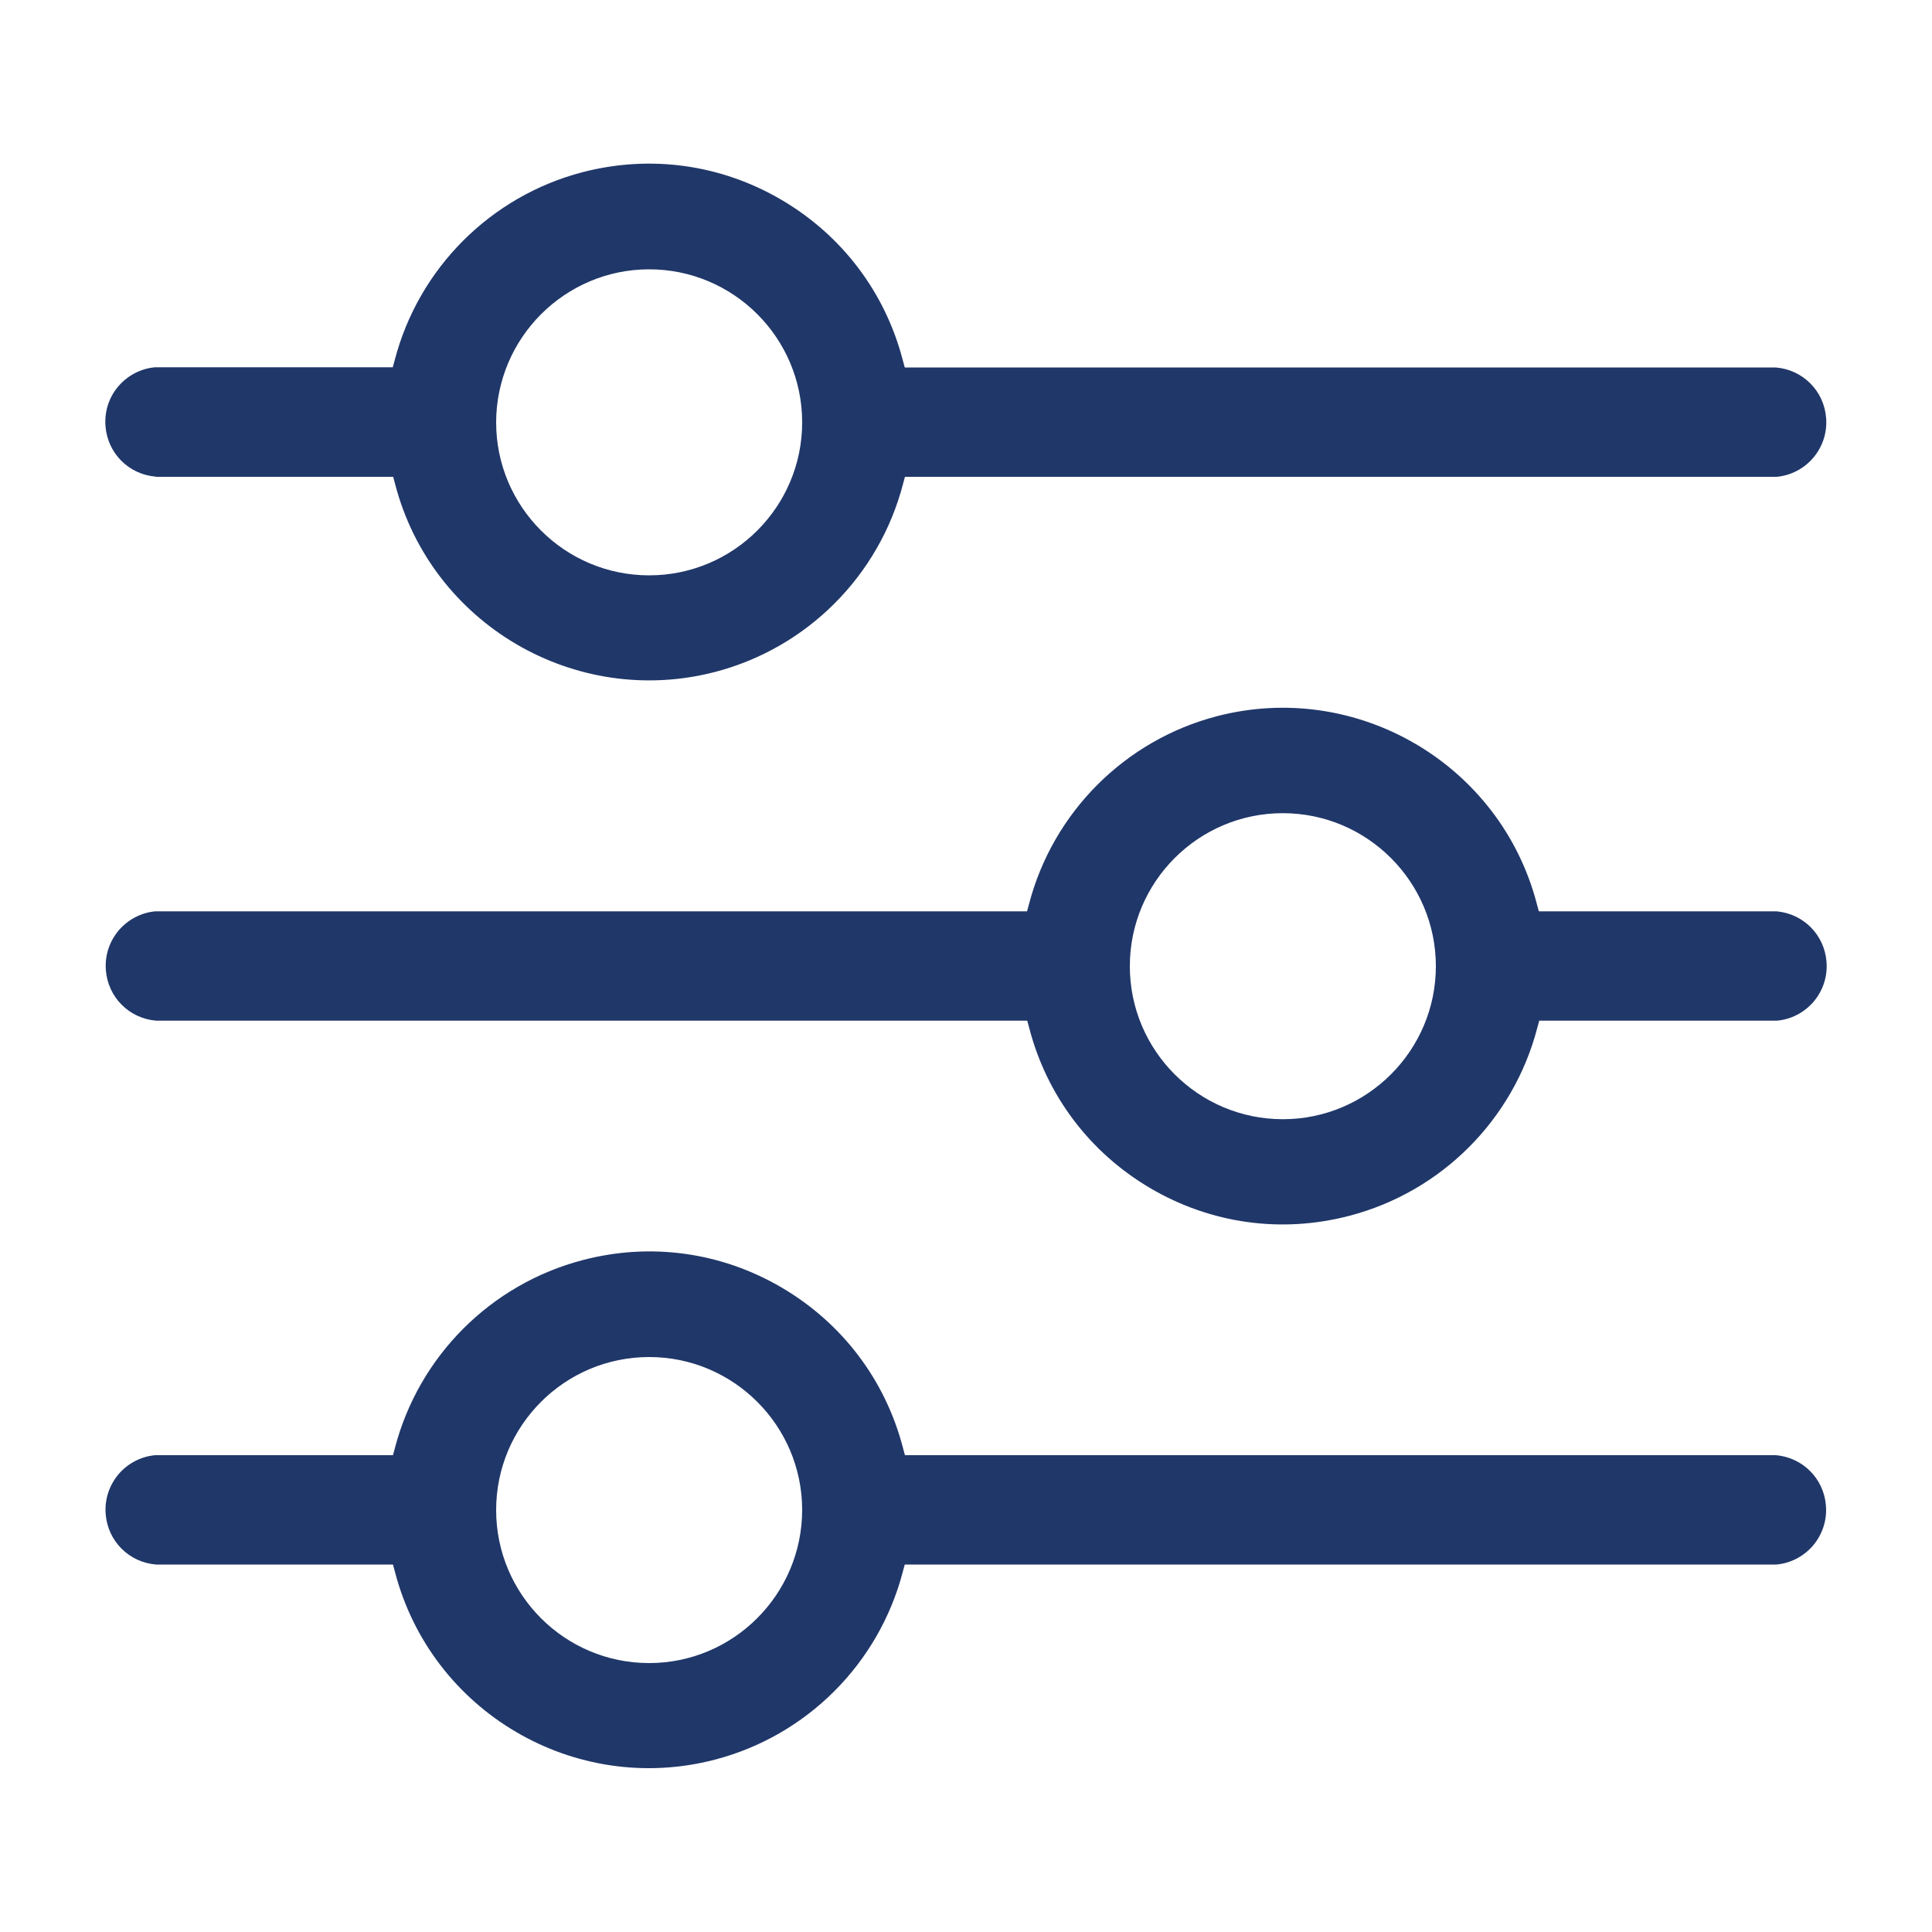 <svg xmlns="http://www.w3.org/2000/svg" id="Calque_1" data-name="Calque 1" viewBox="0 0 100 100"><defs><style>
      .cls-1 {
        fill: #203769;
      }
    </style></defs><path class="cls-1" d="M8.07,24.68h12.28l.1.37c1.88,7.25,9.32,11.61,16.56,9.73,4.76-1.24,8.49-4.97,9.73-9.73l.1-.37h45.11c.72-.06,1.41-.41,1.9-.98.49-.58.73-1.31.67-2.07-.11-1.4-1.21-2.5-2.61-2.61h-45.08s-.1-.37-.1-.37c-.91-3.51-3.14-6.46-6.27-8.3-3.13-1.84-6.78-2.35-10.3-1.44-4.76,1.24-8.49,4.97-9.73,9.73l-.1.37h-12.3c-.72.06-1.41.41-1.9.98s-.73,1.31-.67,2.07c.11,1.4,1.2,2.49,2.59,2.61ZM33.6,13.94c4.37,0,7.92,3.55,7.92,7.92s-3.55,7.92-7.92,7.92-7.92-3.55-7.92-7.92c.01-4.38,3.57-7.92,7.92-7.92Z"></path><path class="cls-1" d="M91.93,47.17h-12.28l-.1-.37c-1.88-7.25-9.32-11.61-16.56-9.73-4.76,1.24-8.49,4.97-9.73,9.73l-.1.37H8.05c-.72.06-1.41.41-1.9.98-.49.58-.73,1.31-.67,2.07.11,1.4,1.21,2.5,2.61,2.61h44.69s.39,0,.39,0l.1.37c.91,3.51,3.14,6.46,6.27,8.3s6.79,2.35,10.3,1.43c4.76-1.24,8.49-4.97,9.73-9.73l.1-.37h12.3c.72-.06,1.41-.41,1.9-.98.49-.58.73-1.31.67-2.07-.11-1.4-1.2-2.49-2.59-2.61ZM66.4,57.93c-4.37,0-7.92-3.55-7.92-7.92s3.55-7.92,7.92-7.92,7.92,3.56,7.92,7.92-3.55,7.92-7.92,7.92Z"></path><path class="cls-1" d="M91.93,75.32h-45.09l-.1-.37c-.91-3.51-3.14-6.46-6.27-8.3-3.13-1.84-6.79-2.35-10.3-1.43-4.76,1.24-8.49,4.97-9.73,9.73l-.1.37h-12.3c-.72.06-1.41.41-1.9.98-.49.58-.73,1.31-.67,2.07.11,1.4,1.21,2.5,2.61,2.61h11.87s.39,0,.39,0l.1.37c1.88,7.25,9.31,11.62,16.56,9.73,4.76-1.24,8.49-4.97,9.73-9.73l.1-.37h45.11c.72-.06,1.41-.41,1.9-.98.49-.58.73-1.31.67-2.07-.11-1.4-1.2-2.49-2.59-2.61ZM33.6,86.08c-4.37,0-7.92-3.55-7.92-7.92s3.55-7.92,7.92-7.92,7.92,3.55,7.92,7.92c-.01,4.38-3.57,7.92-7.92,7.92Z"></path></svg>